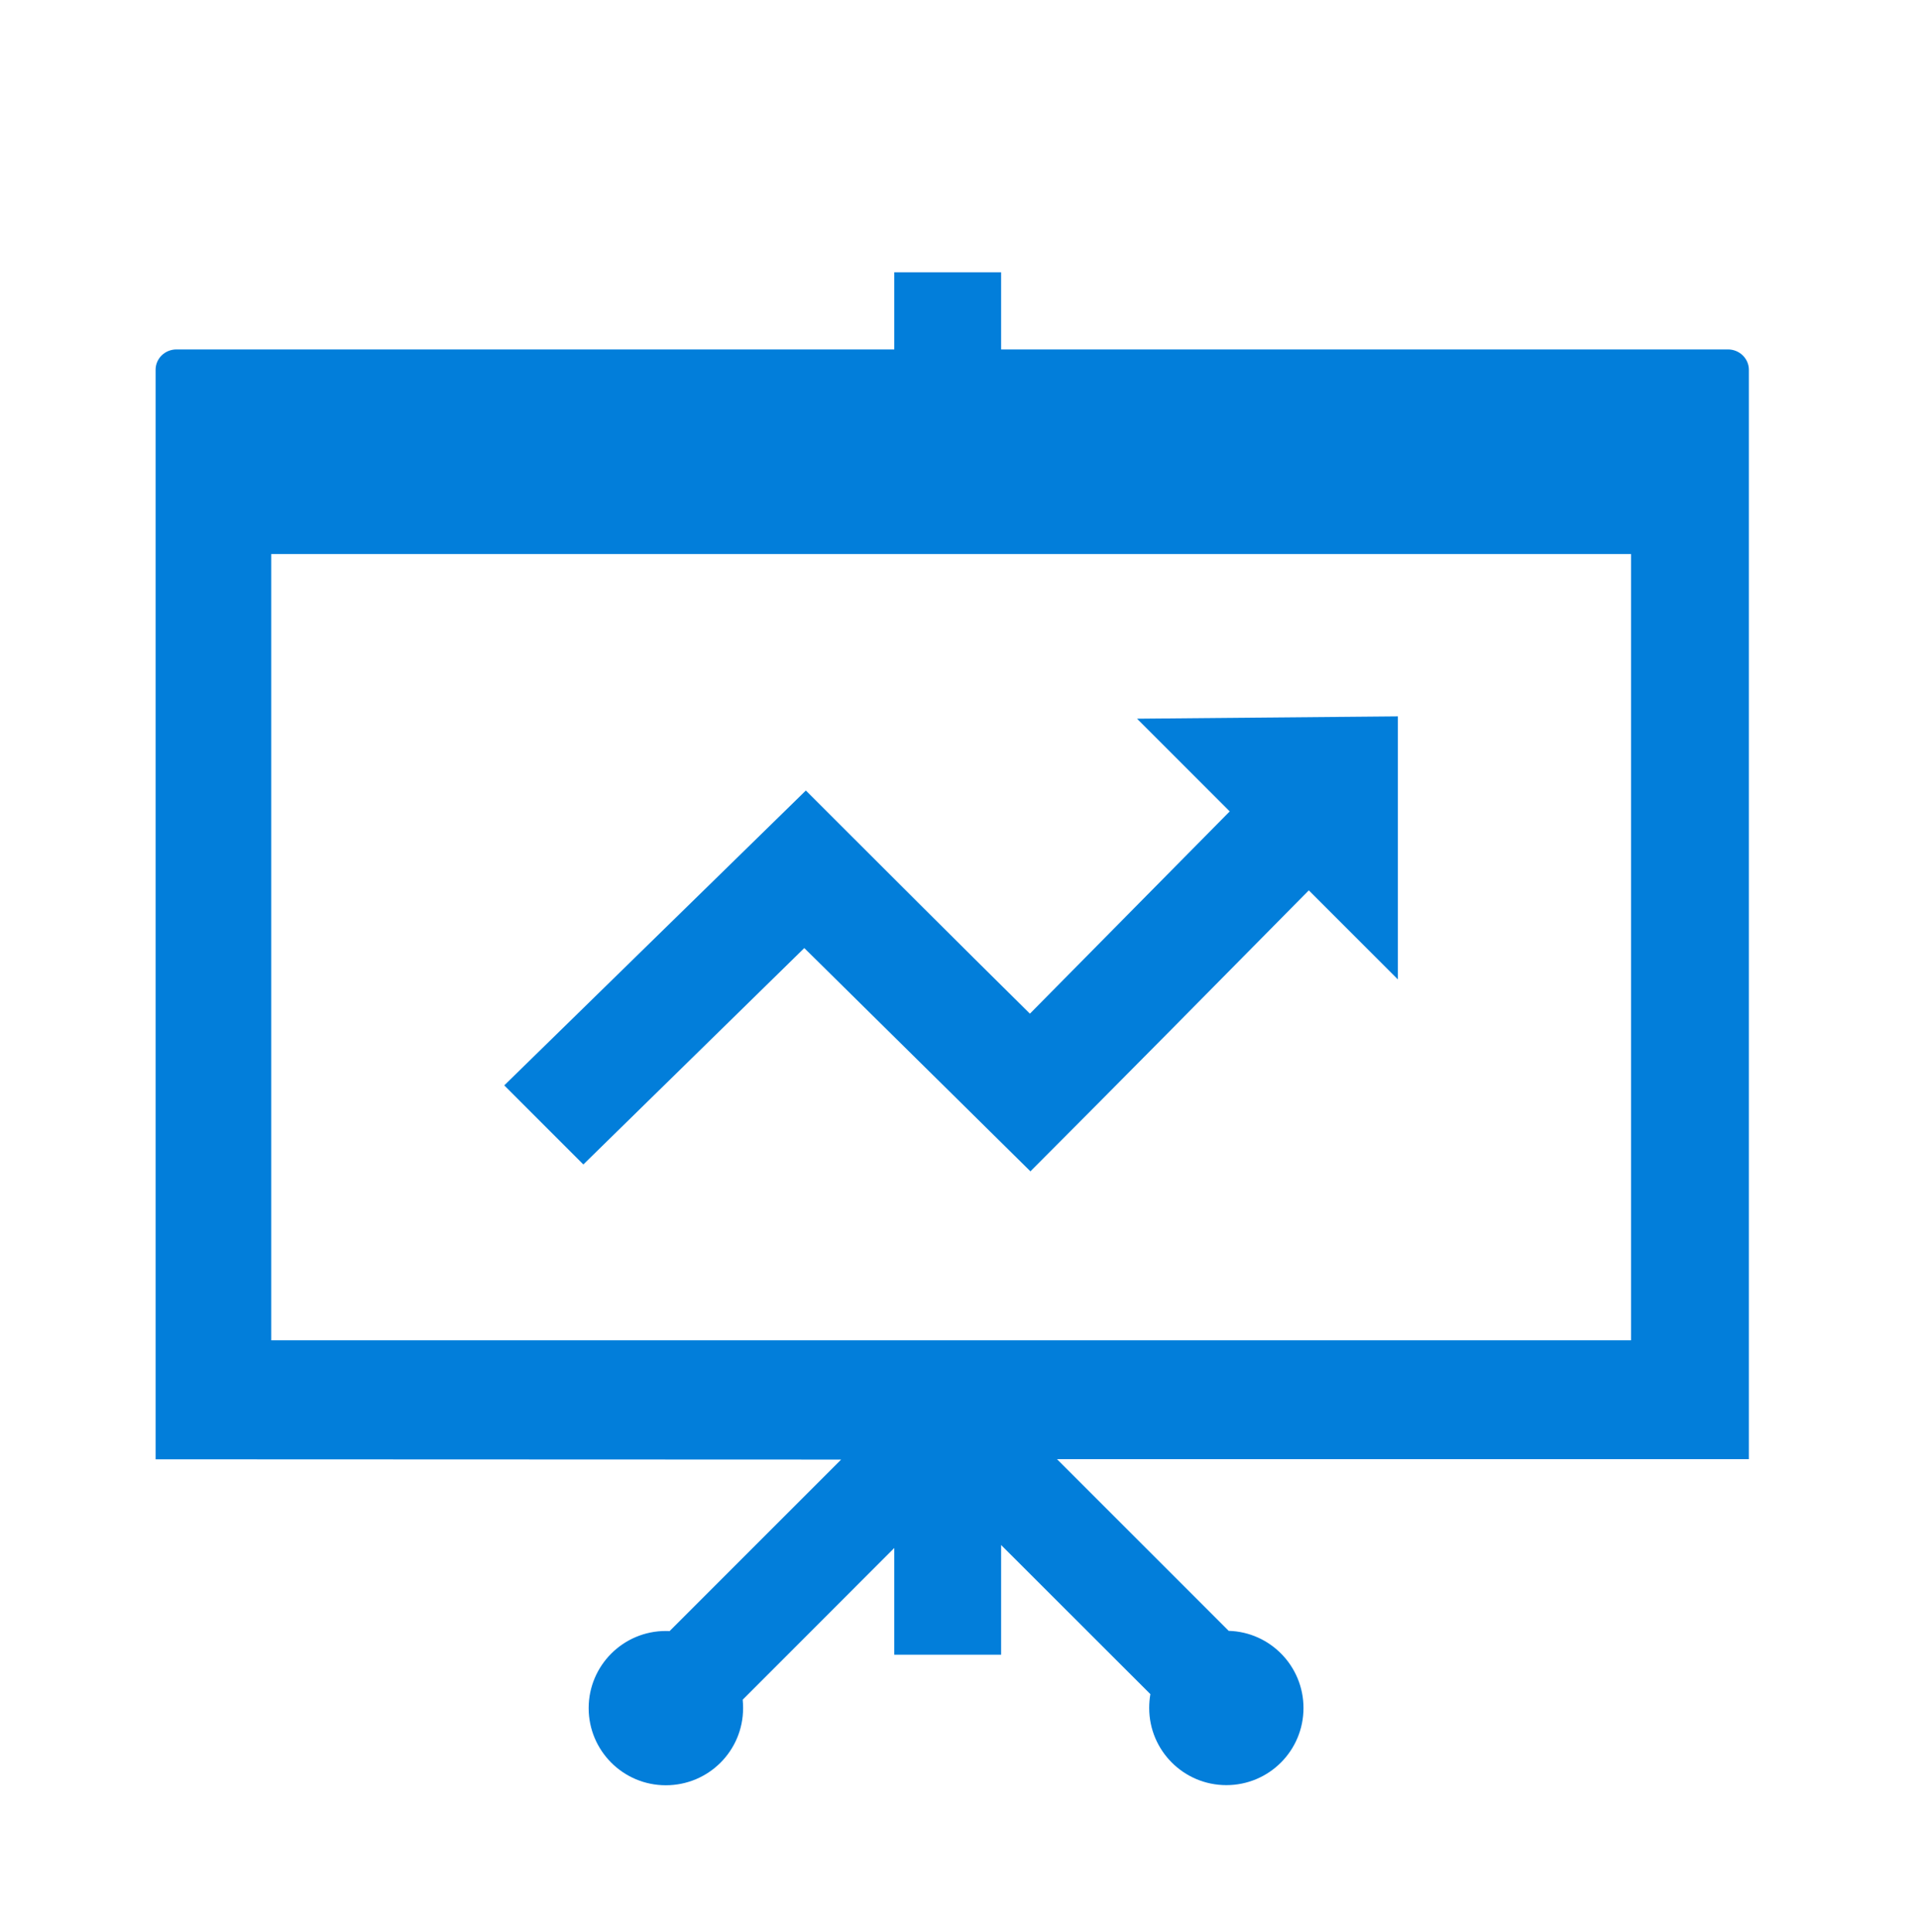 <svg xmlns="http://www.w3.org/2000/svg" fill="none" viewBox="0 0 148 149" height="149" width="148">
<g clip-path="url(#clip0_441_72)">
<path fill="#027EDA" d="M81.53 112.55L94.76 125.78C97.96 125.87 100.53 128.5 100.53 131.73C100.53 135.02 97.87 137.68 94.58 137.68C91.29 137.68 88.63 135.01 88.63 131.73C88.63 131.37 88.66 131.01 88.72 130.66L77.21 119.16V127.62H68.97V119.39L57.28 131.09C57.3 131.3 57.31 131.52 57.31 131.74C57.31 135.03 54.65 137.69 51.35 137.69C48.06 137.69 45.4 135.02 45.4 131.74C45.4 128.45 48.07 125.79 51.35 125.79C51.45 125.79 51.55 125.79 51.64 125.8L64.87 112.57L12 112.55V36.71C12 36.66 12 36.62 12 36.57V28.52C12 27.65 12.72 26.95 13.61 26.95H68.97V21H77.21V26.95H133.27C134.16 26.95 134.88 27.66 134.88 28.52V36.57C134.88 36.6 134.88 36.62 134.88 36.65V112.54H81.53V112.55ZM38.89 83.71L62.15 60.97C67.91 66.73 73.61 72.43 79.43 78.18L94.84 62.58L87.69 55.43L107.81 55.25V75.54L100.94 68.67C93.78 75.92 86.65 83.15 79.47 90.34L62.03 73.12L44.99 89.81L38.89 83.71ZM125.79 42.73H20.92V103.37H125.79V42.73Z"></path>
</g>
<defs>
<clipPath id="clip0_441_72">
<rect transform="translate(12 21)" fill="white" height="116.68" width="122.88"></rect>
</clipPath>
</defs>
</svg>
